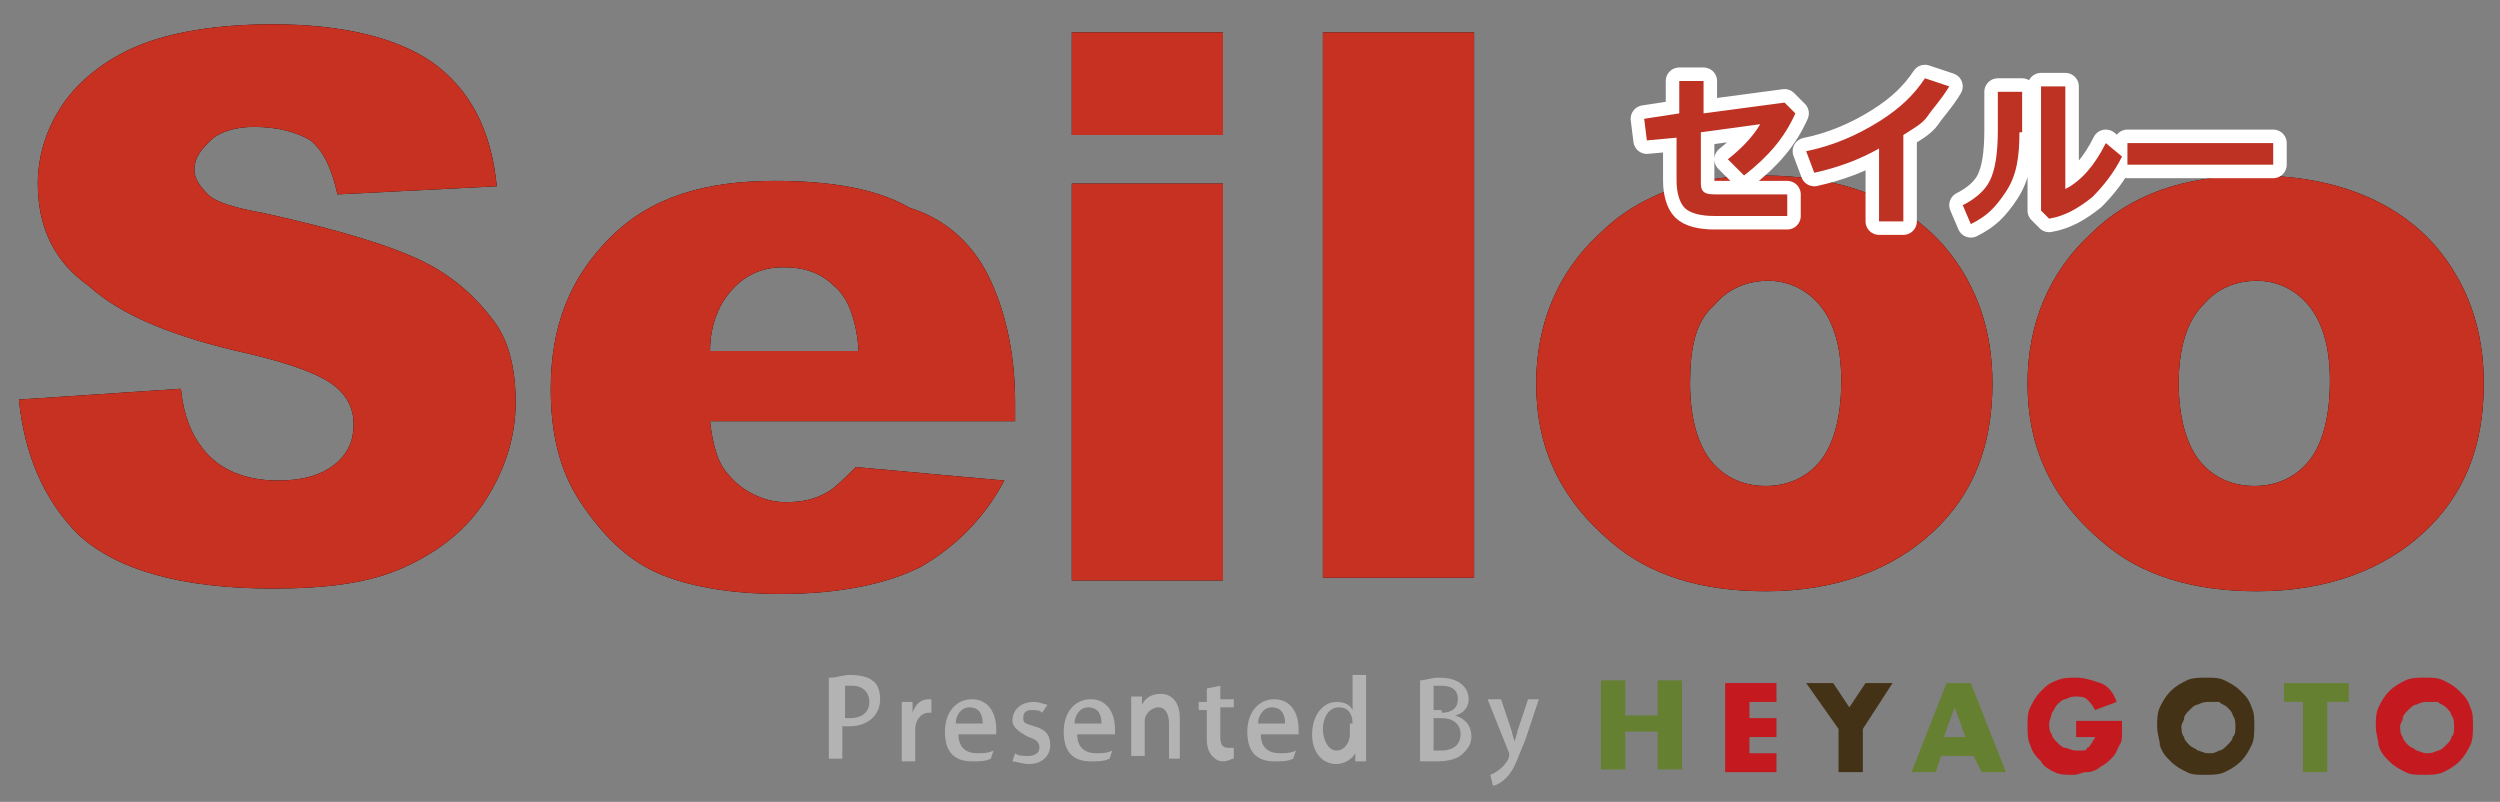 <?xml version="1.0" encoding="utf-8"?>
<!-- Generator: Adobe Illustrator 23.0.1, SVG Export Plug-In . SVG Version: 6.00 Build 0)  -->
<svg version="1.1" id="logo" xmlns="http://www.w3.org/2000/svg" xmlns:xlink="http://www.w3.org/1999/xlink" x="0px" y="0px"
	 viewBox="0 0 92.6 29.7" style="enable-background:new 0 0 92.6 29.7;" xml:space="preserve">
<rect x="0" y="0" width="92.6" height="29.7" fill="#808080" stroke="none"/>
<style type="text/css">
	.st0{fill:#C73121;}
	.st1{fill:none;stroke:#FFFFFF;stroke-linecap:round;stroke-linejoin:round;}
	.st2{fill:#BD3222;}
	.st3{fill:#B3B3B3;}
	.st4{fill:#668032;}
	.st5{fill:#C3191F;}
	.st6{fill:#433216;}
</style>
<g>
	<g>
		<g>
			<path d="M0.7,14.8l6-0.4c0.1,1,0.4,1.7,0.8,2.2c0.6,0.8,1.6,1.2,2.8,1.2c0.9,0,1.6-0.2,2.1-0.6s0.7-0.9,0.7-1.5
				c0-0.5-0.2-1-0.7-1.4c-0.5-0.4-1.5-0.8-3.2-1.2c-2.7-0.6-4.7-1.4-5.9-2.5C2,9.7,1.4,8.4,1.4,6.8c0-1,0.3-2,0.9-2.9
				C2.9,3,3.9,2.2,5.1,1.7c1.2-0.5,2.9-0.8,5-0.8c2.6,0,4.6,0.5,5.9,1.4c1.4,1,2.2,2.5,2.4,4.6l-5.9,0.3c-0.2-0.9-0.5-1.6-1-2
				C11,4.9,10.3,4.7,9.4,4.7c-0.7,0-1.3,0.2-1.6,0.5S7.2,5.8,7.2,6.3c0,0.3,0.2,0.6,0.5,0.9c0.3,0.3,1,0.5,2.1,0.7
				c2.7,0.6,4.7,1.2,5.9,1.8c1.2,0.6,2,1.4,2.6,2.2s0.8,1.9,0.8,3c0,1.3-0.4,2.5-1.1,3.6s-1.7,1.9-3,2.5c-1.3,0.6-2.9,0.8-4.9,0.8
				c-3.4,0-5.8-0.7-7.2-2C1.6,18.5,0.9,16.8,0.7,14.8z"/>
			<path d="M37.5,15.6H26.3c0.1,0.9,0.3,1.6,0.7,2c0.5,0.6,1.3,1,2.1,1c0.6,0,1.1-0.1,1.6-0.4c0.3-0.2,0.6-0.5,1-0.9l5.5,0.5
				c-0.8,1.5-1.9,2.5-3.1,3.2c-1.2,0.6-2.9,1-5.2,1c-1.9,0-3.5-0.3-4.6-0.8c-1.1-0.5-2-1.4-2.8-2.6s-1.1-2.6-1.1-4.2
				c0-2.3,0.7-4.1,2.2-5.6s3.5-2.1,6.1-2.1c2.1,0,3.8,0.3,5,1C35,8.1,36,9,36.6,10.2s1,2.8,1,4.7V15.6z M31.8,12.9
				c-0.1-1.1-0.4-1.9-0.9-2.3c-0.5-0.5-1.1-0.7-1.9-0.7c-0.9,0-1.6,0.4-2.1,1.1c-0.3,0.4-0.6,1.1-0.6,2H31.8z"/>
			<path d="M39.7,1.2h5.6v3.8h-5.6V1.2z M39.7,6.8h5.6v14.7h-5.6V6.8z"/>
			<path d="M49,1.2h5.6v20.2H49V1.2z"/>
			<path d="M56.9,14.2c0-2.2,0.8-4.1,2.3-5.5c1.5-1.5,3.5-2.2,6.1-2.2c2.9,0,5.2,0.9,6.7,2.6c1.2,1.4,1.8,3.1,1.8,5.1
				c0,2.3-0.7,4.1-2.2,5.5c-1.5,1.4-3.6,2.2-6.2,2.2c-2.4,0-4.3-0.6-5.7-1.8C57.8,18.5,56.9,16.6,56.9,14.2z M62.6,14.2
				c0,1.3,0.3,2.3,0.8,2.9s1.2,0.9,2,0.9c0.8,0,1.5-0.3,2-0.9c0.5-0.6,0.8-1.6,0.8-3c0-1.3-0.3-2.2-0.8-2.8s-1.2-0.9-1.9-0.9
				c-0.8,0-1.5,0.3-2,0.9C62.8,11.9,62.6,12.9,62.6,14.2z"/>
			<path d="M75.1,14.2c0-2.2,0.8-4.1,2.3-5.5c1.5-1.5,3.5-2.2,6.1-2.2c2.9,0,5.2,0.9,6.7,2.6c1.2,1.4,1.8,3.1,1.8,5.1
				c0,2.3-0.7,4.1-2.2,5.5c-1.5,1.4-3.6,2.2-6.2,2.2c-2.4,0-4.3-0.6-5.7-1.8C76,18.5,75.1,16.6,75.1,14.2z M80.7,14.2
				c0,1.3,0.3,2.3,0.8,2.9s1.2,0.9,2,0.9c0.8,0,1.5-0.3,2-0.9c0.5-0.6,0.8-1.6,0.8-3c0-1.3-0.3-2.2-0.8-2.8s-1.2-0.9-1.9-0.9
				c-0.8,0-1.5,0.3-2,0.9C81,11.9,80.7,12.9,80.7,14.2z"/>
		</g>
		<g>
			<path class="st0" d="M0.7,14.8l6-0.4c0.1,1,0.4,1.7,0.8,2.2c0.6,0.8,1.6,1.2,2.8,1.2c0.9,0,1.6-0.2,2.1-0.6s0.7-0.9,0.7-1.5
				c0-0.5-0.2-1-0.7-1.4c-0.5-0.4-1.5-0.8-3.2-1.2c-2.7-0.6-4.7-1.4-5.9-2.5C2,9.7,1.4,8.4,1.4,6.8c0-1,0.3-2,0.9-2.9
				C2.9,3,3.9,2.2,5.1,1.7c1.2-0.5,2.9-0.8,5-0.8c2.6,0,4.6,0.5,5.9,1.4c1.4,1,2.2,2.5,2.4,4.6l-5.9,0.3c-0.2-0.9-0.5-1.6-1-2
				C11,4.9,10.3,4.7,9.4,4.7c-0.7,0-1.3,0.2-1.6,0.5S7.2,5.8,7.2,6.3c0,0.3,0.2,0.6,0.5,0.9c0.3,0.3,1,0.5,2.1,0.7
				c2.7,0.6,4.7,1.2,5.9,1.8c1.2,0.6,2,1.4,2.6,2.2s0.8,1.9,0.8,3c0,1.3-0.4,2.5-1.1,3.6s-1.7,1.9-3,2.5c-1.3,0.6-2.9,0.8-4.9,0.8
				c-3.4,0-5.8-0.7-7.2-2C1.6,18.5,0.9,16.8,0.7,14.8z"/>
			<path class="st0" d="M37.5,15.6H26.3c0.1,0.9,0.3,1.6,0.7,2c0.5,0.6,1.3,1,2.1,1c0.6,0,1.1-0.1,1.6-0.4c0.3-0.2,0.6-0.5,1-0.9
				l5.5,0.5c-0.8,1.5-1.9,2.5-3.1,3.2c-1.2,0.6-2.9,1-5.2,1c-1.9,0-3.5-0.3-4.6-0.8c-1.1-0.5-2-1.4-2.8-2.6s-1.1-2.6-1.1-4.2
				c0-2.3,0.7-4.1,2.2-5.6s3.5-2.1,6.1-2.1c2.1,0,3.8,0.3,5,1C35,8.1,36,9,36.6,10.2s1,2.8,1,4.7V15.6z M31.8,12.9
				c-0.1-1.1-0.4-1.9-0.9-2.3c-0.5-0.5-1.1-0.7-1.9-0.7c-0.9,0-1.6,0.4-2.1,1.1c-0.3,0.4-0.6,1.1-0.6,2H31.8z"/>
			<path class="st0" d="M39.7,1.2h5.6v3.8h-5.6V1.2z M39.7,6.8h5.6v14.7h-5.6V6.8z"/>
			<path class="st0" d="M49,1.2h5.6v20.2H49V1.2z"/>
			<path class="st0" d="M56.9,14.2c0-2.2,0.8-4.1,2.3-5.5c1.5-1.5,3.5-2.2,6.1-2.2c2.9,0,5.2,0.9,6.7,2.6c1.2,1.4,1.8,3.1,1.8,5.1
				c0,2.3-0.7,4.1-2.2,5.5c-1.5,1.4-3.6,2.2-6.2,2.2c-2.4,0-4.3-0.6-5.7-1.8C57.8,18.5,56.9,16.6,56.9,14.2z M62.6,14.2
				c0,1.3,0.3,2.3,0.8,2.9s1.2,0.9,2,0.9c0.8,0,1.5-0.3,2-0.9c0.5-0.6,0.8-1.6,0.8-3c0-1.3-0.3-2.2-0.8-2.8s-1.2-0.9-1.9-0.9
				c-0.8,0-1.5,0.3-2,0.9C62.8,11.9,62.6,12.9,62.6,14.2z"/>
			<path class="st0" d="M75.1,14.2c0-2.2,0.8-4.1,2.3-5.5c1.5-1.5,3.5-2.2,6.1-2.2c2.9,0,5.2,0.9,6.7,2.6c1.2,1.4,1.8,3.1,1.8,5.1
				c0,2.3-0.7,4.1-2.2,5.5c-1.5,1.4-3.6,2.2-6.2,2.2c-2.4,0-4.3-0.6-5.7-1.8C76,18.5,75.1,16.6,75.1,14.2z M80.7,14.2
				c0,1.3,0.3,2.3,0.8,2.9s1.2,0.9,2,0.9c0.8,0,1.5-0.3,2-0.9c0.5-0.6,0.8-1.6,0.8-3c0-1.3-0.3-2.2-0.8-2.8s-1.2-0.9-1.9-0.9
				c-0.8,0-1.5,0.3-2,0.9C81,11.9,80.7,12.9,80.7,14.2z"/>
		</g>
	</g>
	<g>
		<g>
			<path class="st1" d="M66.5,4.2c-0.4,0.9-1,1.6-1.9,2.3L64,5.9c0.5-0.4,0.9-0.8,1.2-1.3L63,4.9v1.8c0,0.2,0,0.3,0.1,0.4
				c0.1,0.1,0.3,0.1,0.5,0.1h2.6v0.8h-2.7c-0.5,0-0.9-0.1-1.1-0.3s-0.3-0.6-0.3-1V5.1L61,5.2l-0.1-0.8l1.3-0.2V3h0.9v1.2l3-0.4
				L66.5,4.2z"/>
			<path class="st1" d="M70.5,8.2h-0.9V5.5c-0.7,0.4-1.5,0.7-2.4,0.9l-0.3-0.8c1-0.2,1.9-0.6,2.7-1.1s1.3-1,1.7-1.6l0.9,0.3
				c-0.3,0.5-0.6,0.8-0.8,1.1S70.8,4.8,70.5,5V8.2z"/>
			<path class="st1" d="M74.8,4.9c0,0.9-0.1,1.6-0.5,2.2S73.6,8,73,8.3l-0.3-0.7c0.4-0.2,0.8-0.5,1-0.9s0.3-1,0.3-1.9V3.4h0.9V4.9z
				 M78.6,5.8c-0.3,0.6-0.7,1.1-1.1,1.5c-0.5,0.4-1,0.7-1.6,0.8l-0.3-0.3V3.2h0.9V7c0.6-0.3,1.1-0.9,1.5-1.7L78.6,5.8z"/>
			<path class="st1" d="M84.2,6.1h-5.4V5.3h5.4V6.1z"/>
		</g>
		<g>
			<path class="st2" d="M66.5,4.2c-0.4,0.9-1,1.6-1.9,2.3L64,5.9c0.5-0.4,0.9-0.8,1.2-1.3L63,4.9v1.8c0,0.2,0,0.3,0.1,0.4
				c0.1,0.1,0.3,0.1,0.5,0.1h2.6v0.8h-2.7c-0.5,0-0.9-0.1-1.1-0.3s-0.3-0.6-0.3-1V5.1L61,5.2l-0.1-0.8l1.3-0.2V3h0.9v1.2l3-0.4
				L66.5,4.2z"/>
			<path class="st2" d="M70.5,8.2h-0.9V5.5c-0.7,0.4-1.5,0.7-2.4,0.9l-0.3-0.8c1-0.2,1.9-0.6,2.7-1.1s1.3-1,1.7-1.6l0.9,0.3
				c-0.3,0.5-0.6,0.8-0.8,1.1S70.8,4.8,70.5,5V8.2z"/>
			<path class="st2" d="M74.8,4.9c0,0.9-0.1,1.6-0.5,2.2S73.6,8,73,8.3l-0.3-0.7c0.4-0.2,0.8-0.5,1-0.9s0.3-1,0.3-1.9V3.4h0.9V4.9z
				 M78.6,5.8c-0.3,0.6-0.7,1.1-1.1,1.5c-0.5,0.4-1,0.7-1.6,0.8l-0.3-0.3V3.2h0.9V7c0.6-0.3,1.1-0.9,1.5-1.7L78.6,5.8z"/>
			<path class="st2" d="M84.2,6.1h-5.4V5.3h5.4V6.1z"/>
		</g>
	</g>
	<g>
		<path class="st3" d="M30.8,25.1c0.2,0,0.4-0.1,0.7-0.1c0.4,0,0.7,0.1,0.8,0.2c0.2,0.1,0.3,0.4,0.3,0.7c0,0.7-0.6,1-1.1,1
			c-0.1,0-0.2,0-0.3,0v1.2h-0.5V25.1z M31.2,26.6c0.1,0,0.2,0,0.3,0c0.4,0,0.7-0.2,0.7-0.6c0-0.4-0.3-0.6-0.6-0.6
			c-0.1,0-0.3,0-0.3,0V26.6z"/>
		<path class="st3" d="M34.5,26.4c0,0-0.1,0-0.1,0c-0.3,0-0.5,0.3-0.5,0.6v1.2h-0.5v-1.5c0-0.3,0-0.5,0-0.7h0.4l0,0.4h0
			c0.1-0.3,0.3-0.5,0.6-0.5c0,0,0.1,0,0.1,0V26.4z"/>
		<path class="st3" d="M36.7,28.1c-0.2,0.1-0.4,0.1-0.7,0.1c-0.7,0-1-0.4-1-1.1c0-0.7,0.4-1.2,1-1.2c0.6,0,0.9,0.5,0.9,1.1
			c0,0.1,0,0.1,0,0.2h-1.4c0,0.5,0.3,0.7,0.7,0.7c0.2,0,0.4,0,0.6-0.1L36.7,28.1z M36.4,26.8c0-0.3-0.1-0.6-0.5-0.6
			c-0.3,0-0.5,0.3-0.5,0.6H36.4z"/>
		<path class="st3" d="M38.6,26.4c-0.1-0.1-0.2-0.1-0.4-0.1c-0.2,0-0.3,0.1-0.3,0.3c0,0.2,0.1,0.2,0.4,0.3c0.4,0.1,0.6,0.3,0.6,0.7
			c0,0.4-0.3,0.7-0.8,0.7c-0.2,0-0.5-0.1-0.6-0.1l0.1-0.3c0.1,0.1,0.3,0.1,0.5,0.1c0.2,0,0.4-0.1,0.4-0.3c0-0.2-0.1-0.3-0.4-0.4
			c-0.4-0.2-0.6-0.4-0.6-0.6c0-0.4,0.3-0.7,0.8-0.7c0.2,0,0.4,0.1,0.5,0.1L38.6,26.4z"/>
		<path class="st3" d="M41.1,28.1c-0.2,0.1-0.4,0.1-0.7,0.1c-0.7,0-1-0.4-1-1.1c0-0.7,0.4-1.2,1-1.2c0.6,0,0.9,0.5,0.9,1.1
			c0,0.1,0,0.1,0,0.2h-1.4c0,0.5,0.3,0.7,0.7,0.7c0.2,0,0.4,0,0.6-0.1L41.1,28.1z M40.8,26.8c0-0.3-0.1-0.6-0.5-0.6
			c-0.3,0-0.5,0.3-0.5,0.6H40.8z"/>
		<path class="st3" d="M43.8,28.1h-0.5v-1.3c0-0.3-0.1-0.6-0.4-0.6c-0.2,0-0.5,0.2-0.5,0.5v1.3h-0.5v-1.6c0-0.2,0-0.4,0-0.6h0.4
			l0,0.3h0c0.1-0.2,0.3-0.4,0.7-0.4c0.3,0,0.7,0.2,0.7,0.9V28.1z"/>
		<path class="st3" d="M44.7,25.5l0.5-0.1v0.5h0.5v0.3h-0.5v1.1c0,0.3,0.1,0.4,0.3,0.4c0.1,0,0.1,0,0.2,0l0,0.4
			c-0.1,0-0.2,0.1-0.4,0.1c-0.2,0-0.3-0.1-0.4-0.2c-0.1-0.1-0.2-0.3-0.2-0.6v-1.1h-0.3v-0.3h0.3V25.5z"/>
		<path class="st3" d="M47.9,28.1c-0.2,0.1-0.4,0.1-0.7,0.1c-0.7,0-1-0.4-1-1.1c0-0.7,0.4-1.2,1-1.2c0.6,0,0.9,0.5,0.9,1.1
			c0,0.1,0,0.1,0,0.2h-1.4c0,0.5,0.3,0.7,0.7,0.7c0.2,0,0.4,0,0.6-0.1L47.9,28.1z M47.6,26.8c0-0.3-0.1-0.6-0.5-0.6
			c-0.3,0-0.5,0.3-0.5,0.6H47.6z"/>
		<path class="st3" d="M50.6,27.6c0,0.2,0,0.4,0,0.6h-0.4l0-0.3h0c-0.1,0.2-0.4,0.4-0.7,0.4c-0.5,0-0.9-0.4-0.9-1.1
			c0-0.7,0.4-1.2,0.9-1.2c0.3,0,0.5,0.1,0.6,0.3h0v-1.3h0.5V27.6z M50.1,26.8c0-0.4-0.2-0.6-0.5-0.6c-0.4,0-0.6,0.4-0.6,0.8
			c0,0.4,0.2,0.8,0.5,0.8c0.3,0,0.5-0.3,0.5-0.6V26.8z"/>
		<path class="st3" d="M53.9,26.5c0.3,0.1,0.6,0.3,0.6,0.8c0,0.3-0.2,0.5-0.3,0.6c-0.2,0.2-0.5,0.3-1,0.3c-0.3,0-0.5,0-0.6,0v-3
			c0.2,0,0.4-0.1,0.7-0.1c0.9,0,1.1,0.5,1.1,0.8C54.4,26.1,54.3,26.4,53.9,26.5L53.9,26.5z M53.4,26.4c0.4,0,0.6-0.2,0.6-0.5
			c0-0.4-0.3-0.5-0.6-0.5c-0.2,0-0.2,0-0.3,0v0.9H53.4z M53.1,27.8c0.1,0,0.2,0,0.3,0c0.4,0,0.7-0.2,0.7-0.6c0-0.4-0.3-0.6-0.7-0.6
			h-0.3V27.8z"/>
		<path class="st3" d="M57,25.9l-0.5,1.5c-0.3,0.7-0.4,1.1-0.7,1.4c-0.2,0.2-0.4,0.3-0.5,0.3l-0.1-0.4c0.5-0.2,0.7-0.6,0.7-0.7
			c0,0,0-0.1,0-0.1l-0.8-2h0.5l0.4,1.2c0,0.1,0.1,0.3,0.1,0.4h0c0-0.1,0.1-0.3,0.1-0.4l0.4-1.2H57z"/>
	</g>
	<g>
		<path class="st4" d="M60.2,26.5h1.2v-1.3h0.9v3.3h-0.9v-1.4h-1.2v1.4h-0.9v-3.3h0.9V26.5z"/>
		<path class="st5" d="M65.8,26h-1v0.6h1v0.7h-1v0.6h1v0.7h-1.9v-3.3h1.9V26z"/>
		<path class="st6" d="M68.1,27l-1.2-1.7h1l0.6,0.9l0.6-0.9h1L69,27v1.6h-0.9V27z"/>
		<path class="st4" d="M73.1,28h-1.2l-0.2,0.6h-0.9l1.3-3.3h0.9l1.3,3.3h-0.9L73.1,28z M72.8,27.3l-0.4-1.1l-0.4,1.1H72.8z"/>
		<path class="st5" d="M76.9,26.7h1.7c0,0.2,0,0.3,0,0.5c0,0.1,0,0.3-0.1,0.4c-0.1,0.2-0.1,0.3-0.3,0.5c-0.1,0.1-0.2,0.2-0.4,0.3
			c-0.1,0.1-0.3,0.2-0.5,0.2c-0.2,0-0.3,0.1-0.5,0.1c-0.3,0-0.5,0-0.7-0.1c-0.2-0.1-0.4-0.2-0.5-0.4c-0.2-0.2-0.3-0.3-0.4-0.6
			c-0.1-0.2-0.1-0.5-0.1-0.7c0-0.3,0-0.5,0.1-0.7c0.1-0.2,0.2-0.4,0.4-0.6c0.2-0.2,0.3-0.3,0.6-0.4c0.2-0.1,0.5-0.1,0.7-0.1
			c0.3,0,0.6,0.1,0.9,0.2c0.3,0.1,0.5,0.4,0.6,0.7l-0.8,0.3c-0.1-0.2-0.2-0.3-0.3-0.4c-0.1-0.1-0.3-0.1-0.4-0.1
			c-0.1,0-0.2,0-0.4,0.1c-0.1,0-0.2,0.1-0.3,0.2c-0.1,0.1-0.1,0.2-0.2,0.3c0,0.1-0.1,0.3-0.1,0.4c0,0.1,0,0.3,0.1,0.4
			c0,0.1,0.1,0.2,0.2,0.3c0.1,0.1,0.2,0.2,0.3,0.2c0.1,0,0.2,0.1,0.4,0.1c0.1,0,0.2,0,0.2,0c0.1,0,0.2,0,0.2-0.1
			c0.1,0,0.1-0.1,0.2-0.2c0-0.1,0.1-0.1,0.1-0.2h-0.7V26.7z"/>
		<path class="st6" d="M79.9,26.9c0-0.2,0-0.5,0.1-0.7c0.1-0.2,0.2-0.4,0.4-0.6c0.2-0.2,0.4-0.3,0.6-0.4c0.2-0.1,0.5-0.1,0.7-0.1
			c0.3,0,0.5,0,0.7,0.1c0.2,0.1,0.4,0.2,0.6,0.4c0.2,0.2,0.3,0.3,0.4,0.6c0.1,0.2,0.1,0.4,0.1,0.7c0,0.2,0,0.5-0.1,0.7
			c-0.1,0.2-0.2,0.4-0.4,0.6c-0.2,0.2-0.4,0.3-0.6,0.4c-0.2,0.1-0.5,0.1-0.7,0.1c-0.3,0-0.5,0-0.7-0.1c-0.2-0.1-0.4-0.2-0.6-0.4
			c-0.2-0.2-0.3-0.3-0.4-0.6C80,27.4,79.9,27.2,79.9,26.9z M80.8,26.9c0,0.1,0,0.3,0.1,0.4c0,0.1,0.1,0.2,0.2,0.3
			c0.1,0.1,0.2,0.1,0.3,0.2c0.1,0,0.2,0.1,0.4,0.1s0.2,0,0.4-0.1c0.1,0,0.2-0.1,0.3-0.2c0.1-0.1,0.2-0.2,0.2-0.3
			c0.1-0.1,0.1-0.2,0.1-0.4c0-0.1,0-0.3-0.1-0.4c0-0.1-0.1-0.2-0.2-0.3c-0.1-0.1-0.2-0.1-0.3-0.2C82,26,81.9,26,81.8,26
			s-0.2,0-0.4,0.1c-0.1,0-0.2,0.1-0.3,0.2c-0.1,0.1-0.2,0.2-0.2,0.3C80.9,26.7,80.8,26.8,80.8,26.9z"/>
		<path class="st4" d="M86.2,26v2.6h-0.9V26h-0.7v-0.7H87V26H86.2z"/>
		<path class="st5" d="M88,26.9c0-0.2,0-0.5,0.1-0.7c0.1-0.2,0.2-0.4,0.4-0.6c0.2-0.2,0.4-0.3,0.6-0.4c0.2-0.1,0.5-0.1,0.7-0.1
			c0.3,0,0.5,0,0.7,0.1c0.2,0.1,0.4,0.2,0.6,0.4c0.2,0.2,0.3,0.3,0.4,0.6c0.1,0.2,0.1,0.4,0.1,0.7c0,0.2,0,0.5-0.1,0.7
			c-0.1,0.2-0.2,0.4-0.4,0.6c-0.2,0.2-0.4,0.3-0.6,0.4c-0.2,0.1-0.5,0.1-0.7,0.1c-0.3,0-0.5,0-0.7-0.1c-0.2-0.1-0.4-0.2-0.6-0.4
			c-0.2-0.2-0.3-0.3-0.4-0.6C88.1,27.4,88,27.2,88,26.9z M88.9,26.9c0,0.1,0,0.3,0.1,0.4c0,0.1,0.1,0.2,0.2,0.3
			c0.1,0.1,0.2,0.1,0.3,0.2c0.1,0,0.2,0.1,0.4,0.1c0.1,0,0.2,0,0.4-0.1c0.1,0,0.2-0.1,0.3-0.2c0.1-0.1,0.2-0.2,0.2-0.3
			c0.1-0.1,0.1-0.2,0.1-0.4c0-0.1,0-0.3-0.1-0.4c0-0.1-0.1-0.2-0.2-0.3c-0.1-0.1-0.2-0.1-0.3-0.2C90.1,26,90,26,89.9,26
			c-0.1,0-0.2,0-0.4,0.1c-0.1,0-0.2,0.1-0.3,0.2c-0.1,0.1-0.2,0.2-0.2,0.3C89,26.7,88.9,26.8,88.9,26.9z"/>
	</g>
</g>
<g id="小文字">
</g>
</svg>
